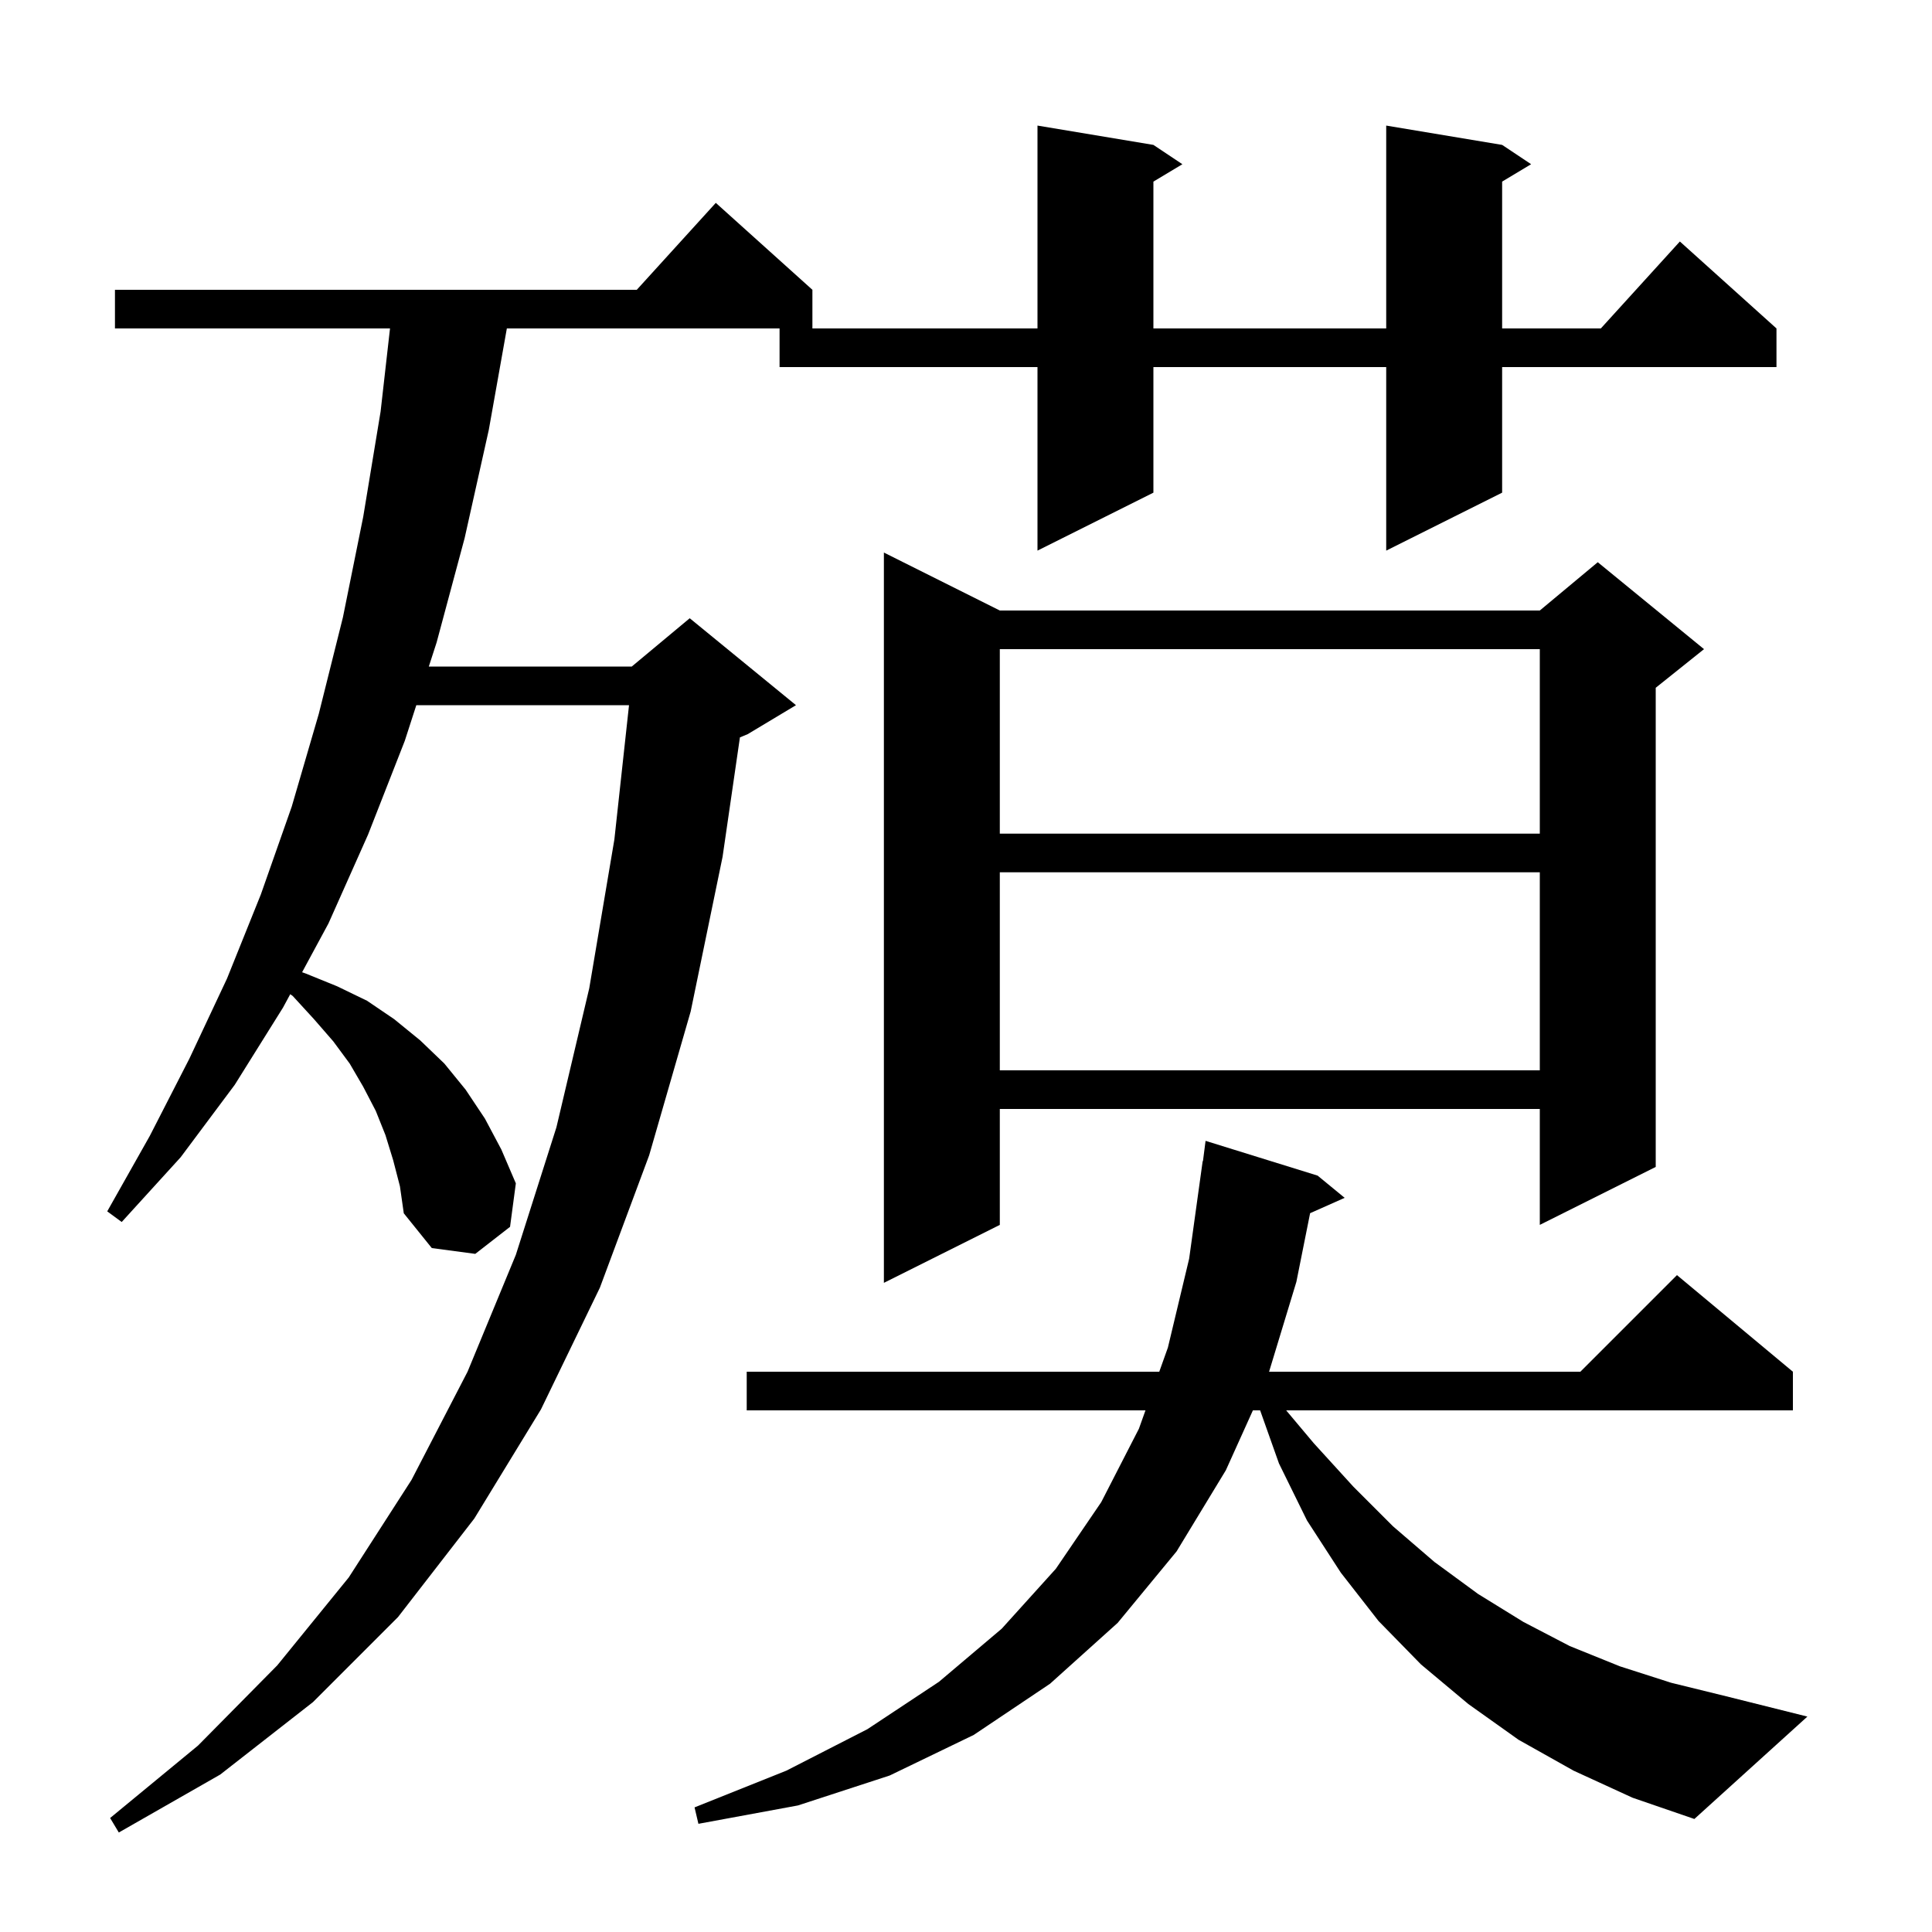 <svg xmlns="http://www.w3.org/2000/svg" xmlns:xlink="http://www.w3.org/1999/xlink" version="1.1" baseProfile="full" viewBox="0 0 200 200" width="200" height="200"><g fill="currentColor"><path d="M 40.7 120.1 L 39.9 117.5 L 38.9 115.0 L 37.6 112.5 L 36.2 110.1 L 34.5 107.8 L 32.5 105.5 L 30.3 103.1 L 30.045 102.921 L 29.3 104.3 L 24.3 112.3 L 18.7 119.8 L 12.6 126.5 L 11.1 125.4 L 15.5 117.6 L 19.6 109.6 L 23.5 101.3 L 27.0 92.6 L 30.2 83.5 L 33.0 73.9 L 35.5 63.9 L 37.6 53.5 L 39.4 42.6 L 40.374 34.0 L 11.9 34.0 L 11.9 30.0 L 65.918 30.0 L 74.1 21.0 L 84.1 30.0 L 84.1 34.0 L 52.469 34.0 L 50.6 44.5 L 48.1 55.7 L 45.2 66.5 L 44.391 69.0 L 65.4 69.0 L 71.4 64.0 L 82.4 73.0 L 77.4 76.0 L 76.597 76.334 L 74.8 88.7 L 71.5 104.7 L 67.2 119.6 L 62.1 133.3 L 56.0 145.9 L 49.1 157.2 L 41.2 167.4 L 32.4 176.2 L 22.8 183.7 L 12.3 189.7 L 11.4 188.2 L 20.5 180.7 L 28.7 172.4 L 36.1 163.3 L 42.6 153.2 L 48.4 142.0 L 53.4 129.9 L 57.6 116.7 L 61.0 102.3 L 63.6 86.9 L 65.116 73.0 L 43.097 73.0 L 41.9 76.7 L 38.1 86.4 L 34.0 95.6 L 31.274 100.645 L 31.7 100.8 L 34.9 102.1 L 38.0 103.6 L 40.8 105.5 L 43.5 107.7 L 46.0 110.1 L 48.2 112.8 L 50.2 115.8 L 51.9 119.0 L 53.4 122.5 L 52.8 127.0 L 49.2 129.8 L 44.7 129.2 L 41.8 125.6 L 41.4 122.8 Z M 162.9 183.3 L 157.2 180.1 L 152.0 176.4 L 147.1 172.3 L 142.7 167.8 L 138.8 162.8 L 135.3 157.4 L 132.4 151.5 L 130.448 146.0 L 129.7 146.0 L 126.9 152.2 L 121.8 160.6 L 115.7 168.0 L 108.7 174.3 L 100.8 179.6 L 92.1 183.8 L 82.6 186.9 L 72.3 188.8 L 71.9 187.1 L 81.4 183.3 L 89.8 179.0 L 97.2 174.1 L 103.7 168.6 L 109.3 162.4 L 114.0 155.5 L 117.9 147.9 L 118.579 146.0 L 77.3 146.0 L 77.3 142.0 L 120.007 142.0 L 120.9 139.5 L 123.1 130.3 L 124.5 120.2 L 124.529 120.204 L 124.8 118.1 L 136.4 121.7 L 139.2 124.0 L 135.622 125.59 L 134.2 132.7 L 131.374 142.0 L 163.6 142.0 L 173.6 132.0 L 185.6 142.0 L 185.6 146.0 L 133.144 146.0 L 136.0 149.4 L 140.1 153.9 L 144.2 158.0 L 148.5 161.7 L 153.0 165.0 L 157.7 167.9 L 162.5 170.4 L 167.7 172.5 L 173.0 174.2 L 178.7 175.6 L 187.1 177.7 L 175.4 188.3 L 169.0 186.1 Z M 103.5 63.2 L 159.4 63.2 L 165.4 58.2 L 176.4 67.2 L 171.4 71.2 L 171.4 120.8 L 159.4 126.8 L 159.4 114.8 L 103.5 114.8 L 103.5 126.8 L 91.5 132.8 L 91.5 57.2 Z M 103.5 90.3 L 103.5 110.8 L 159.4 110.8 L 159.4 90.3 Z M 103.5 67.2 L 103.5 86.3 L 159.4 86.3 L 159.4 67.2 Z M 155.5 15.0 L 158.5 17.0 L 155.5 18.8 L 155.5 34.0 L 165.718 34.0 L 173.9 25.0 L 183.9 34.0 L 183.9 38.0 L 155.5 38.0 L 155.5 51.0 L 143.5 57.0 L 143.5 38.0 L 119.4 38.0 L 119.4 51.0 L 107.4 57.0 L 107.4 38.0 L 80.7 38.0 L 80.7 34.0 L 107.4 34.0 L 107.4 13.0 L 119.4 15.0 L 122.4 17.0 L 119.4 18.8 L 119.4 34.0 L 143.5 34.0 L 143.5 13.0 Z "/></g></svg>